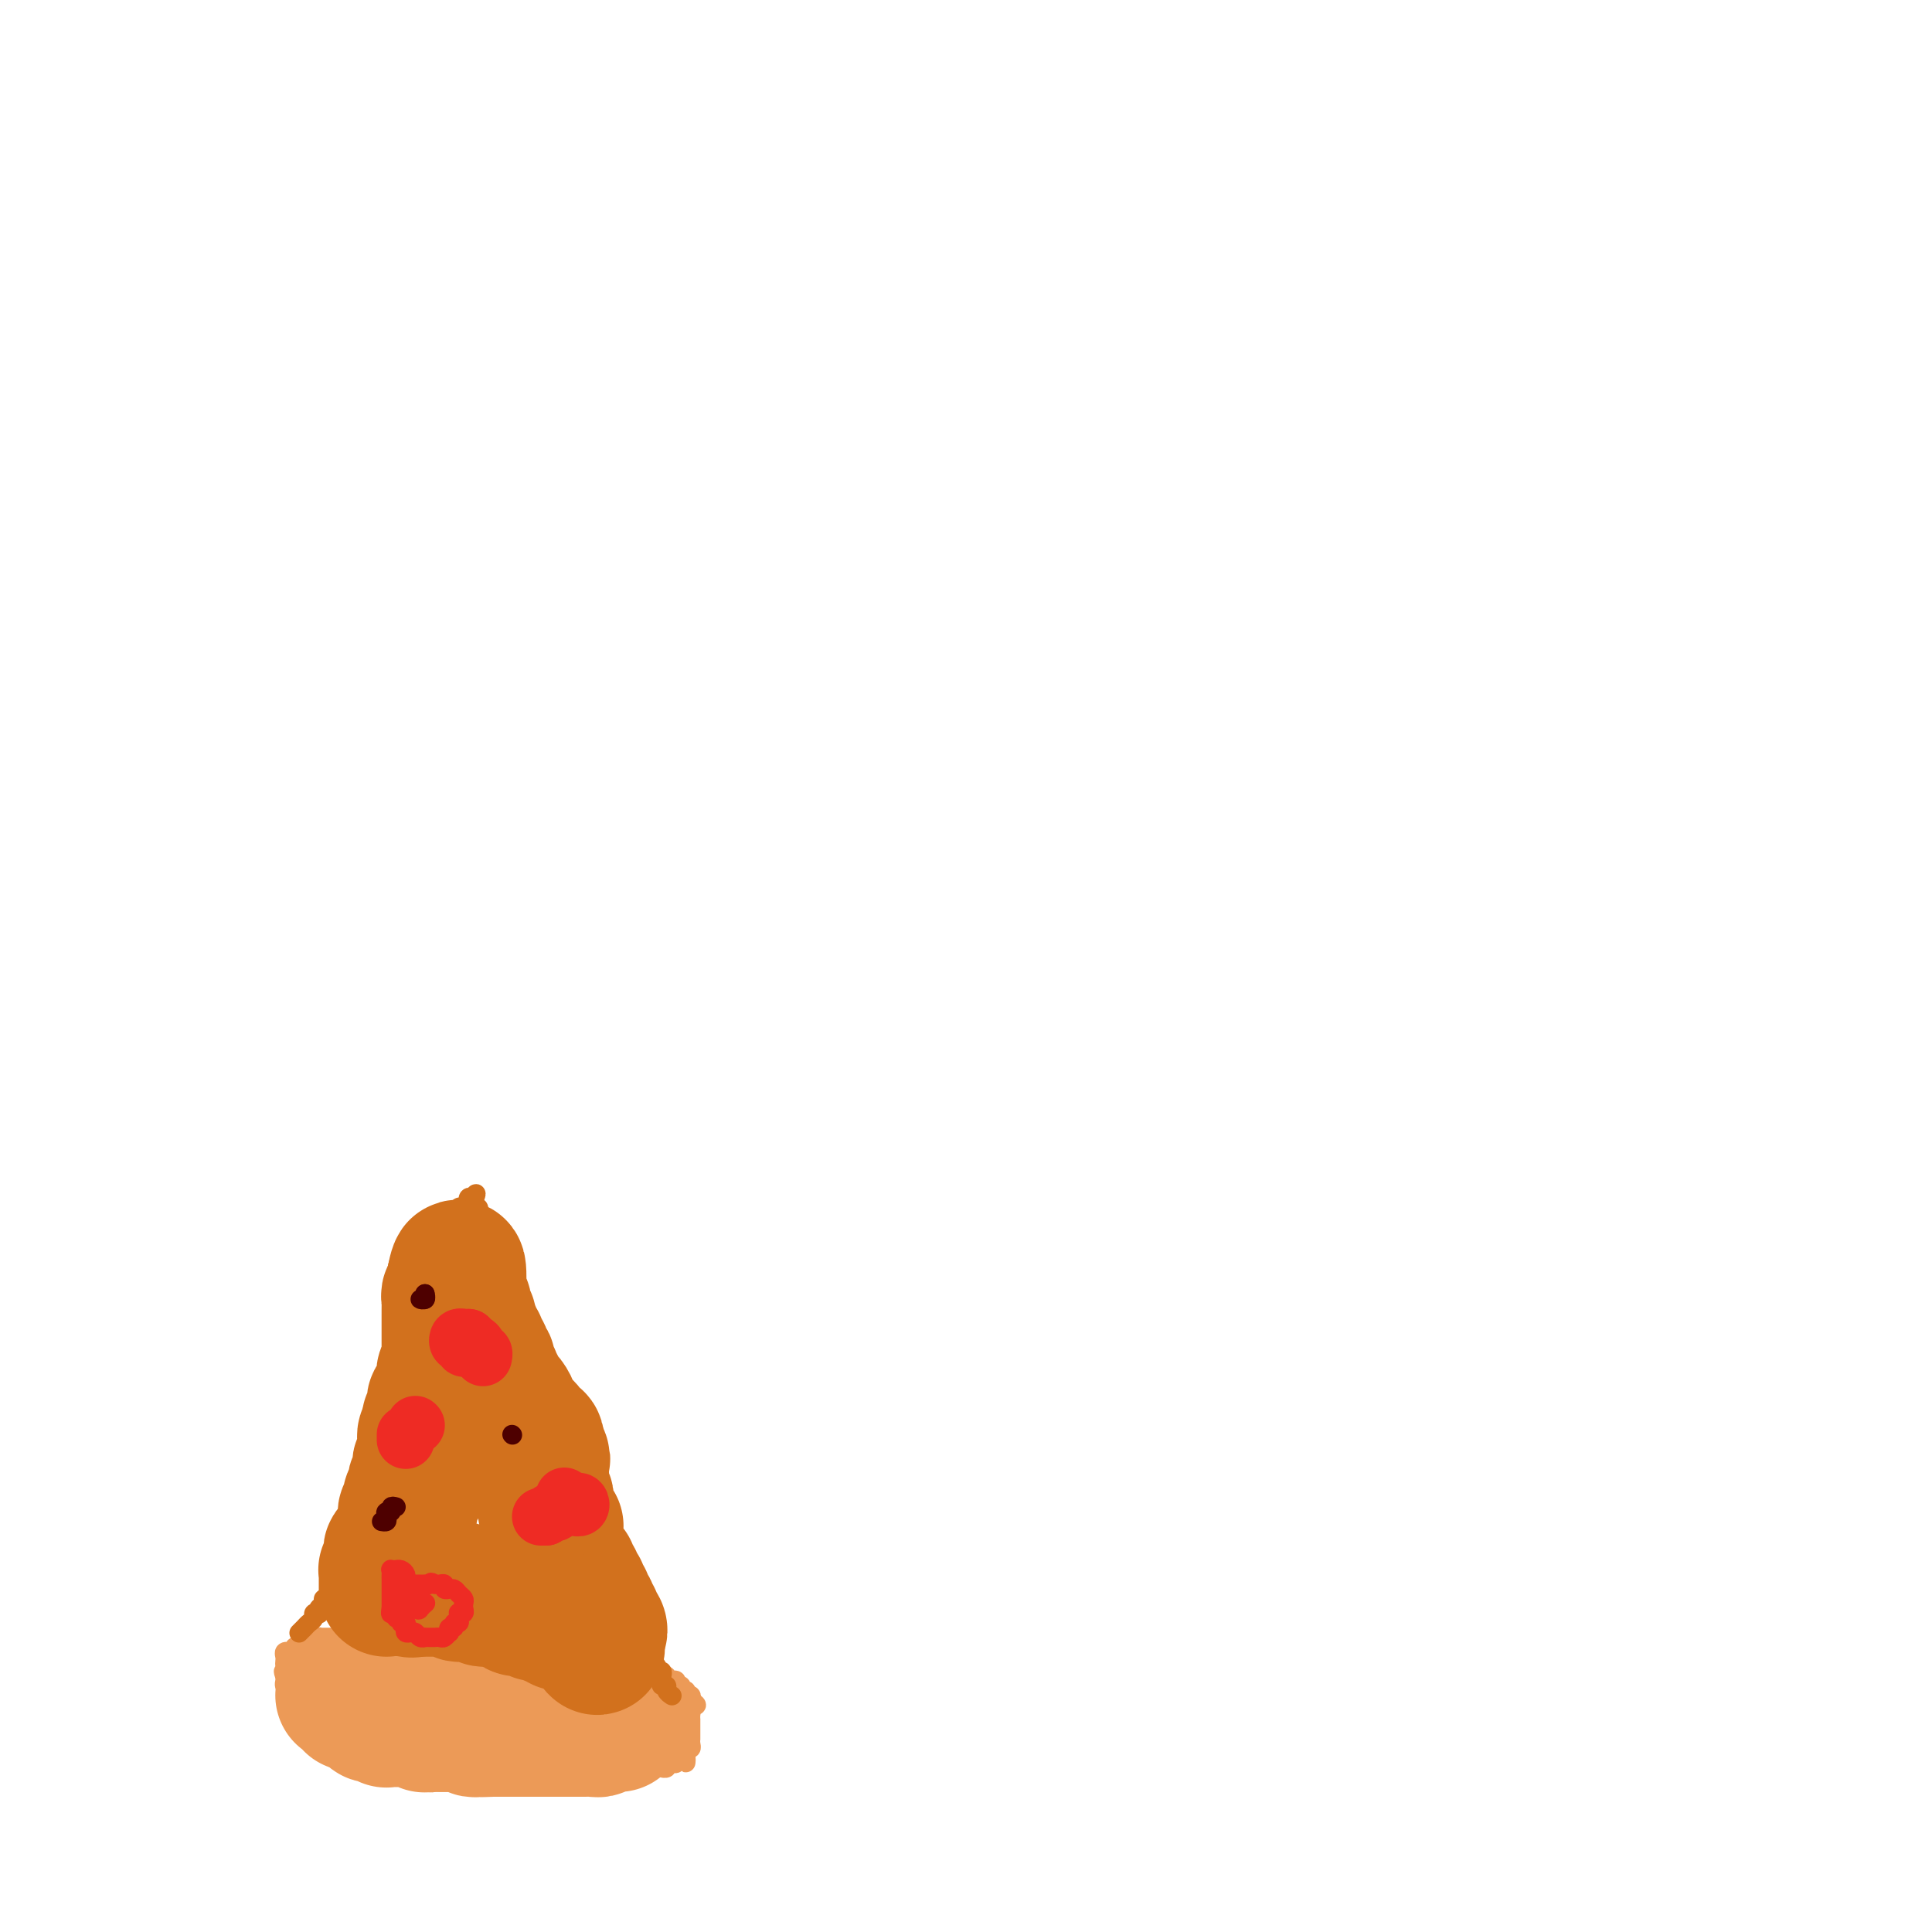 <svg viewBox='0 0 400 400' version='1.1' xmlns='http://www.w3.org/2000/svg' xmlns:xlink='http://www.w3.org/1999/xlink'><g fill='none' stroke='#EC9A57' stroke-width='4' stroke-linecap='round' stroke-linejoin='round'><path d='M69,341c0.311,0.030 0.622,0.061 1,0c0.378,-0.061 0.823,-0.212 1,0c0.177,0.212 0.085,0.789 0,1c-0.085,0.211 -0.164,0.057 0,0c0.164,-0.057 0.570,-0.015 1,0c0.430,0.015 0.885,0.004 1,0c0.115,-0.004 -0.110,-0.001 0,0c0.110,0.001 0.554,0.001 1,0c0.446,-0.001 0.894,-0.001 1,0c0.106,0.001 -0.130,0.004 0,0c0.130,-0.004 0.626,-0.015 1,0c0.374,0.015 0.626,0.057 1,0c0.374,-0.057 0.870,-0.211 1,0c0.130,0.211 -0.106,0.789 0,1c0.106,0.211 0.553,0.057 1,0c0.447,-0.057 0.893,-0.015 1,0c0.107,0.015 -0.125,0.004 0,0c0.125,-0.004 0.607,-0.001 1,0c0.393,0.001 0.697,0.000 1,0c0.303,-0.000 0.606,0.000 1,0c0.394,-0.000 0.880,-0.001 1,0c0.120,0.001 -0.127,0.004 0,0c0.127,-0.004 0.626,-0.015 1,0c0.374,0.015 0.621,0.057 1,0c0.379,-0.057 0.889,-0.211 1,0c0.111,0.211 -0.178,0.789 0,1c0.178,0.211 0.821,0.057 1,0c0.179,-0.057 -0.107,-0.015 0,0c0.107,0.015 0.607,0.004 1,0c0.393,-0.004 0.679,-0.001 1,0c0.321,0.001 0.677,0.000 1,0c0.323,-0.000 0.611,-0.000 1,0c0.389,0.000 0.877,0.000 1,0c0.123,-0.000 -0.121,-0.000 0,0c0.121,0.000 0.606,0.000 1,0c0.394,-0.000 0.697,-0.000 1,0'/><path d='M95,344c4.185,0.464 1.646,0.124 1,0c-0.646,-0.124 0.600,-0.033 1,0c0.400,0.033 -0.048,0.009 0,0c0.048,-0.009 0.591,-0.002 1,0c0.409,0.002 0.683,0.000 1,0c0.317,-0.000 0.677,0.001 1,0c0.323,-0.001 0.607,-0.004 1,0c0.393,0.004 0.893,0.015 1,0c0.107,-0.015 -0.179,-0.057 0,0c0.179,0.057 0.822,0.211 1,0c0.178,-0.211 -0.111,-0.789 0,-1c0.111,-0.211 0.621,-0.057 1,0c0.379,0.057 0.626,0.015 1,0c0.374,-0.015 0.874,-0.004 1,0c0.126,0.004 -0.121,0.001 0,0c0.121,-0.001 0.611,-0.000 1,0c0.389,0.000 0.678,0.000 1,0c0.322,-0.000 0.678,-0.000 1,0c0.322,0.000 0.611,0.000 1,0c0.389,-0.000 0.877,-0.000 1,0c0.123,0.000 -0.121,0.000 0,0c0.121,-0.000 0.606,-0.000 1,0c0.394,0.000 0.697,0.000 1,0c0.303,-0.000 0.606,-0.000 1,0c0.394,0.000 0.879,0.000 1,0c0.121,-0.000 -0.123,-0.000 0,0c0.123,0.000 0.611,0.000 1,0c0.389,-0.000 0.678,-0.000 1,0c0.322,0.000 0.678,0.000 1,0c0.322,-0.000 0.611,-0.000 1,0c0.389,0.000 0.877,0.000 1,0c0.123,-0.000 -0.121,-0.000 0,0c0.121,0.000 0.606,0.000 1,0c0.394,-0.000 0.697,0.000 1,0c0.303,0.000 0.606,0.000 1,0c0.394,0.000 0.879,0.000 1,0c0.121,0.000 -0.122,0.000 0,0c0.122,0.000 0.610,0.000 1,0c0.390,0.000 0.682,0.000 1,0c0.318,0.000 0.662,0.000 1,0c0.338,0.000 0.669,0.000 1,0'/><path d='M128,343c5.118,-0.216 1.414,-0.255 0,0c-1.414,0.255 -0.537,0.804 0,1c0.537,0.196 0.735,0.039 1,0c0.265,-0.039 0.597,0.041 1,0c0.403,-0.041 0.878,-0.203 1,0c0.122,0.203 -0.108,0.773 0,1c0.108,0.227 0.555,0.112 1,0c0.445,-0.112 0.889,-0.223 1,0c0.111,0.223 -0.111,0.778 0,1c0.111,0.222 0.555,0.112 1,0c0.445,-0.112 0.890,-0.226 1,0c0.110,0.226 -0.115,0.793 0,1c0.115,0.207 0.571,0.054 1,0c0.429,-0.054 0.832,-0.011 1,0c0.168,0.011 0.100,-0.011 0,0c-0.100,0.011 -0.233,0.054 0,0c0.233,-0.054 0.832,-0.207 1,0c0.168,0.207 -0.094,0.772 0,1c0.094,0.228 0.546,0.118 1,0c0.454,-0.118 0.910,-0.243 1,0c0.090,0.243 -0.186,0.853 0,1c0.186,0.147 0.835,-0.171 1,0c0.165,0.171 -0.153,0.831 0,1c0.153,0.169 0.777,-0.152 1,0c0.223,0.152 0.046,0.775 0,1c-0.046,0.225 0.039,0.050 0,0c-0.039,-0.050 -0.203,0.025 0,0c0.203,-0.025 0.772,-0.150 1,0c0.228,0.150 0.114,0.575 0,1'/><path d='M143,352c2.321,1.570 0.622,0.994 0,1c-0.622,0.006 -0.167,0.593 0,1c0.167,0.407 0.045,0.634 0,1c-0.045,0.366 -0.012,0.871 0,1c0.012,0.129 0.003,-0.119 0,0c-0.003,0.119 -0.001,0.606 0,1c0.001,0.394 -0.000,0.697 0,1c0.000,0.303 0.001,0.607 0,1c-0.001,0.393 -0.004,0.875 0,1c0.004,0.125 0.015,-0.107 0,0c-0.015,0.107 -0.057,0.554 0,1c0.057,0.446 0.211,0.893 0,1c-0.211,0.107 -0.788,-0.125 -1,0c-0.212,0.125 -0.061,0.607 0,1c0.061,0.393 0.030,0.696 0,1'/><path d='M142,364c-0.111,1.852 0.111,0.482 0,0c-0.111,-0.482 -0.556,-0.078 -1,0c-0.444,0.078 -0.889,-0.172 -1,0c-0.111,0.172 0.110,0.764 0,1c-0.110,0.236 -0.550,0.116 -1,0c-0.450,-0.116 -0.908,-0.227 -1,0c-0.092,0.227 0.183,0.793 0,1c-0.183,0.207 -0.824,0.054 -1,0c-0.176,-0.054 0.111,-0.011 0,0c-0.111,0.011 -0.622,-0.011 -1,0c-0.378,0.011 -0.622,0.056 -1,0c-0.378,-0.056 -0.889,-0.211 -1,0c-0.111,0.211 0.177,0.789 0,1c-0.177,0.211 -0.821,0.057 -1,0c-0.179,-0.057 0.107,-0.015 0,0c-0.107,0.015 -0.607,0.004 -1,0c-0.393,-0.004 -0.679,-0.001 -1,0c-0.321,0.001 -0.677,0.000 -1,0c-0.323,-0.000 -0.611,-0.000 -1,0c-0.389,0.000 -0.877,0.000 -1,0c-0.123,-0.000 0.121,-0.000 0,0c-0.121,0.000 -0.606,0.000 -1,0c-0.394,-0.000 -0.697,-0.000 -1,0c-0.303,0.000 -0.606,0.000 -1,0c-0.394,-0.000 -0.879,-0.000 -1,0c-0.121,0.000 0.122,0.000 0,0c-0.122,-0.000 -0.607,-0.001 -1,0c-0.393,0.001 -0.693,0.004 -1,0c-0.307,-0.004 -0.621,-0.015 -1,0c-0.379,0.015 -0.822,0.057 -1,0c-0.178,-0.057 -0.089,-0.211 0,0c0.089,0.211 0.179,0.789 0,1c-0.179,0.211 -0.626,0.057 -1,0c-0.374,-0.057 -0.675,-0.015 -1,0c-0.325,0.015 -0.675,0.004 -1,0c-0.325,-0.004 -0.626,-0.001 -1,0c-0.374,0.001 -0.821,0.000 -1,0c-0.179,-0.000 -0.089,-0.000 0,0'/><path d='M115,368c-4.355,0.618 -1.741,0.165 -1,0c0.741,-0.165 -0.389,-0.040 -1,0c-0.611,0.040 -0.703,-0.003 -1,0c-0.297,0.003 -0.801,0.053 -1,0c-0.199,-0.053 -0.095,-0.210 0,0c0.095,0.210 0.180,0.788 0,1c-0.180,0.212 -0.627,0.057 -1,0c-0.373,-0.057 -0.674,-0.015 -1,0c-0.326,0.015 -0.679,0.004 -1,0c-0.321,-0.004 -0.611,-0.001 -1,0c-0.389,0.001 -0.877,0.000 -1,0c-0.123,-0.000 0.121,-0.000 0,0c-0.121,0.000 -0.606,0.000 -1,0c-0.394,-0.000 -0.697,-0.000 -1,0c-0.303,0.000 -0.606,0.000 -1,0c-0.394,-0.000 -0.879,-0.000 -1,0c-0.121,0.000 0.123,0.000 0,0c-0.123,-0.000 -0.611,-0.000 -1,0c-0.389,0.000 -0.678,0.000 -1,0c-0.322,-0.000 -0.678,0.000 -1,0c-0.322,-0.000 -0.611,-0.000 -1,0c-0.389,0.000 -0.877,0.000 -1,0c-0.123,-0.000 0.121,-0.000 0,0c-0.121,0.000 -0.606,0.000 -1,0c-0.394,-0.000 -0.697,-0.000 -1,0c-0.303,0.000 -0.606,0.000 -1,0c-0.394,-0.000 -0.879,-0.000 -1,0c-0.121,0.000 0.121,0.001 0,0c-0.121,-0.001 -0.606,-0.004 -1,0c-0.394,0.004 -0.698,0.015 -1,0c-0.302,-0.015 -0.602,-0.057 -1,0c-0.398,0.057 -0.894,0.211 -1,0c-0.106,-0.211 0.179,-0.789 0,-1c-0.179,-0.211 -0.823,-0.056 -1,0c-0.177,0.056 0.111,0.011 0,0c-0.111,-0.011 -0.622,0.011 -1,0c-0.378,-0.011 -0.622,-0.056 -1,0c-0.378,0.056 -0.890,0.212 -1,0c-0.110,-0.212 0.181,-0.793 0,-1c-0.181,-0.207 -0.836,-0.042 -1,0c-0.164,0.042 0.163,-0.041 0,0c-0.163,0.041 -0.814,0.204 -1,0c-0.186,-0.204 0.095,-0.776 0,-1c-0.095,-0.224 -0.564,-0.099 -1,0c-0.436,0.099 -0.839,0.171 -1,0c-0.161,-0.171 -0.081,-0.586 0,-1'/><path d='M81,365c-1.786,-0.635 -1.252,-0.223 -1,0c0.252,0.223 0.223,0.257 0,0c-0.223,-0.257 -0.638,-0.805 -1,-1c-0.362,-0.195 -0.670,-0.039 -1,0c-0.330,0.039 -0.681,-0.041 -1,0c-0.319,0.041 -0.606,0.203 -1,0c-0.394,-0.203 -0.894,-0.771 -1,-1c-0.106,-0.229 0.183,-0.118 0,0c-0.183,0.118 -0.836,0.241 -1,0c-0.164,-0.241 0.163,-0.848 0,-1c-0.163,-0.152 -0.814,0.152 -1,0c-0.186,-0.152 0.094,-0.759 0,-1c-0.094,-0.241 -0.560,-0.118 -1,0c-0.440,0.118 -0.853,0.229 -1,0c-0.147,-0.229 -0.028,-0.797 0,-1c0.028,-0.203 -0.035,-0.039 0,0c0.035,0.039 0.168,-0.046 0,0c-0.168,0.046 -0.636,0.224 -1,0c-0.364,-0.224 -0.623,-0.849 -1,-1c-0.377,-0.151 -0.872,0.171 -1,0c-0.128,-0.171 0.110,-0.834 0,-1c-0.110,-0.166 -0.570,0.166 -1,0c-0.430,-0.166 -0.832,-0.829 -1,-1c-0.168,-0.171 -0.102,0.152 0,0c0.102,-0.152 0.239,-0.777 0,-1c-0.239,-0.223 -0.853,-0.045 -1,0c-0.147,0.045 0.172,-0.045 0,0c-0.172,0.045 -0.834,0.223 -1,0c-0.166,-0.223 0.166,-0.849 0,-1c-0.166,-0.151 -0.829,0.171 -1,0c-0.171,-0.171 0.152,-0.834 0,-1c-0.152,-0.166 -0.777,0.167 -1,0c-0.223,-0.167 -0.045,-0.833 0,-1c0.045,-0.167 -0.044,0.165 0,0c0.044,-0.165 0.222,-0.828 0,-1c-0.222,-0.172 -0.844,0.147 -1,0c-0.156,-0.147 0.155,-0.761 0,-1c-0.155,-0.239 -0.777,-0.102 -1,0c-0.223,0.102 -0.046,0.168 0,0c0.046,-0.168 -0.040,-0.571 0,-1c0.040,-0.429 0.207,-0.886 0,-1c-0.207,-0.114 -0.787,0.114 -1,0c-0.213,-0.114 -0.057,-0.569 0,-1c0.057,-0.431 0.016,-0.837 0,-1c-0.016,-0.163 -0.008,-0.081 0,0'/><path d='M59,347c-0.619,-1.416 -0.167,-0.958 0,-1c0.167,-0.042 0.049,-0.586 0,-1c-0.049,-0.414 -0.028,-0.700 0,-1c0.028,-0.300 0.064,-0.615 0,-1c-0.064,-0.385 -0.228,-0.839 0,-1c0.228,-0.161 0.850,-0.029 1,0c0.150,0.029 -0.170,-0.044 0,0c0.170,0.044 0.829,0.204 1,0c0.171,-0.204 -0.147,-0.773 0,-1c0.147,-0.227 0.761,-0.114 1,0c0.239,0.114 0.105,0.228 0,0c-0.105,-0.228 -0.182,-0.797 0,-1c0.182,-0.203 0.622,-0.040 1,0c0.378,0.040 0.693,-0.042 1,0c0.307,0.042 0.607,0.207 1,0c0.393,-0.207 0.879,-0.788 1,-1c0.121,-0.212 -0.122,-0.057 0,0c0.122,0.057 0.610,0.015 1,0c0.390,-0.015 0.682,-0.004 1,0c0.318,0.004 0.662,0.001 1,0c0.338,-0.001 0.669,-0.001 1,0'/><path d='M70,339c1.322,-0.155 1.127,-0.041 1,0c-0.127,0.041 -0.188,0.011 0,0c0.188,-0.011 0.624,-0.003 1,0c0.376,0.003 0.692,0.001 1,0c0.308,-0.001 0.607,-0.000 1,0c0.393,0.000 0.879,0.000 1,0c0.121,-0.000 -0.122,-0.000 0,0c0.122,0.000 0.611,0.000 1,0c0.389,-0.000 0.678,-0.000 1,0c0.322,0.000 0.678,0.000 1,0c0.322,-0.000 0.611,-0.000 1,0c0.389,0.000 0.877,0.000 1,0c0.123,-0.000 -0.121,-0.000 0,0c0.121,0.000 0.606,0.000 1,0c0.394,-0.000 0.698,-0.000 1,0c0.302,0.000 0.603,0.000 1,0c0.397,-0.000 0.890,-0.000 1,0c0.110,0.000 -0.163,0.000 0,0c0.163,-0.000 0.761,-0.000 1,0c0.239,0.000 0.120,0.000 0,0'/></g>
<g fill='none' stroke='#EC9A57' stroke-width='28' stroke-linecap='round' stroke-linejoin='round'><path d='M128,357c-0.331,0.002 -0.662,0.004 -1,0c-0.338,-0.004 -0.682,-0.015 -1,0c-0.318,0.015 -0.610,0.057 -1,0c-0.390,-0.057 -0.878,-0.211 -1,0c-0.122,0.211 0.121,0.789 0,1c-0.121,0.211 -0.606,0.057 -1,0c-0.394,-0.057 -0.697,-0.015 -1,0c-0.303,0.015 -0.606,0.004 -1,0c-0.394,-0.004 -0.879,-0.001 -1,0c-0.121,0.001 0.123,0.000 0,0c-0.123,-0.000 -0.611,-0.000 -1,0c-0.389,0.000 -0.678,0.000 -1,0c-0.322,-0.000 -0.678,-0.000 -1,0c-0.322,0.000 -0.611,0.000 -1,0c-0.389,-0.000 -0.877,-0.000 -1,0c-0.123,0.000 0.121,0.000 0,0c-0.121,-0.000 -0.606,-0.000 -1,0c-0.394,0.000 -0.697,0.000 -1,0c-0.303,-0.000 -0.606,-0.000 -1,0c-0.394,0.000 -0.879,0.000 -1,0c-0.121,-0.000 0.123,-0.000 0,0c-0.123,0.000 -0.611,0.000 -1,0c-0.389,-0.000 -0.678,-0.000 -1,0c-0.322,0.000 -0.678,0.000 -1,0c-0.322,-0.000 -0.611,-0.000 -1,0c-0.389,0.000 -0.877,0.000 -1,0c-0.123,-0.000 0.121,-0.000 0,0c-0.121,0.000 -0.607,0.000 -1,0c-0.393,0.000 -0.693,-0.000 -1,0c-0.307,0.000 -0.621,-0.000 -1,0c-0.379,0.000 -0.823,-0.000 -1,0c-0.177,0.000 -0.089,0.000 0,0'/><path d='M102,358c-4.200,0.154 -1.699,0.037 -1,0c0.699,-0.037 -0.405,0.004 -1,0c-0.595,-0.004 -0.680,-0.054 -1,0c-0.320,0.054 -0.873,0.211 -1,0c-0.127,-0.211 0.173,-0.788 0,-1c-0.173,-0.212 -0.820,-0.057 -1,0c-0.180,0.057 0.105,0.015 0,0c-0.105,-0.015 -0.602,-0.004 -1,0c-0.398,0.004 -0.698,0.001 -1,0c-0.302,-0.001 -0.606,-0.000 -1,0c-0.394,0.000 -0.879,0.000 -1,0c-0.121,-0.000 0.123,0.000 0,0c-0.123,-0.000 -0.611,-0.000 -1,0c-0.389,0.000 -0.679,0.001 -1,0c-0.321,-0.001 -0.674,-0.004 -1,0c-0.326,0.004 -0.626,0.015 -1,0c-0.374,-0.015 -0.821,-0.057 -1,0c-0.179,0.057 -0.089,0.211 0,0c0.089,-0.211 0.178,-0.789 0,-1c-0.178,-0.211 -0.621,-0.057 -1,0c-0.379,0.057 -0.693,0.015 -1,0c-0.307,-0.015 -0.608,-0.004 -1,0c-0.392,0.004 -0.875,0.001 -1,0c-0.125,-0.001 0.107,-0.000 0,0c-0.107,0.000 -0.555,-0.000 -1,0c-0.445,0.000 -0.889,0.001 -1,0c-0.111,-0.001 0.111,-0.004 0,0c-0.111,0.004 -0.554,0.015 -1,0c-0.446,-0.015 -0.894,-0.055 -1,0c-0.106,0.055 0.130,0.207 0,0c-0.130,-0.207 -0.627,-0.772 -1,-1c-0.373,-0.228 -0.621,-0.117 -1,0c-0.379,0.117 -0.889,0.241 -1,0c-0.111,-0.241 0.176,-0.848 0,-1c-0.176,-0.152 -0.817,0.151 -1,0c-0.183,-0.151 0.090,-0.758 0,-1c-0.090,-0.242 -0.545,-0.121 -1,0'/><path d='M75,353c-4.189,-0.714 -1.160,0.001 0,0c1.160,-0.001 0.452,-0.718 0,-1c-0.452,-0.282 -0.647,-0.128 -1,0c-0.353,0.128 -0.865,0.230 -1,0c-0.135,-0.230 0.107,-0.794 0,-1c-0.107,-0.206 -0.565,-0.055 -1,0c-0.435,0.055 -0.849,0.015 -1,0c-0.151,-0.015 -0.041,-0.004 0,0c0.041,0.004 0.012,0.001 0,0c-0.012,-0.001 -0.006,-0.001 0,0'/></g>
<g fill='none' stroke='#D2711D' stroke-width='4' stroke-linecap='round' stroke-linejoin='round'><path d='M62,338c0.025,-0.024 0.049,-0.048 0,0c-0.049,0.048 -0.172,0.167 0,0c0.172,-0.167 0.638,-0.619 1,-1c0.362,-0.381 0.619,-0.690 1,-1c0.381,-0.310 0.886,-0.622 1,-1c0.114,-0.378 -0.161,-0.822 0,-1c0.161,-0.178 0.760,-0.090 1,0c0.240,0.090 0.121,0.183 0,0c-0.121,-0.183 -0.243,-0.640 0,-1c0.243,-0.360 0.853,-0.622 1,-1c0.147,-0.378 -0.167,-0.871 0,-1c0.167,-0.129 0.816,0.106 1,0c0.184,-0.106 -0.095,-0.554 0,-1c0.095,-0.446 0.565,-0.889 1,-1c0.435,-0.111 0.834,0.110 1,0c0.166,-0.110 0.097,-0.550 0,-1c-0.097,-0.450 -0.223,-0.909 0,-1c0.223,-0.091 0.796,0.187 1,0c0.204,-0.187 0.040,-0.839 0,-1c-0.040,-0.161 0.046,0.168 0,0c-0.046,-0.168 -0.222,-0.832 0,-1c0.222,-0.168 0.843,0.161 1,0c0.157,-0.161 -0.150,-0.813 0,-1c0.150,-0.187 0.759,0.091 1,0c0.241,-0.091 0.116,-0.550 0,-1c-0.116,-0.450 -0.224,-0.890 0,-1c0.224,-0.110 0.778,0.111 1,0c0.222,-0.111 0.112,-0.555 0,-1c-0.112,-0.445 -0.226,-0.893 0,-1c0.226,-0.107 0.791,0.125 1,0c0.209,-0.125 0.060,-0.607 0,-1c-0.060,-0.393 -0.031,-0.697 0,-1c0.031,-0.303 0.065,-0.606 0,-1c-0.065,-0.394 -0.227,-0.879 0,-1c0.227,-0.121 0.844,0.121 1,0c0.156,-0.121 -0.151,-0.606 0,-1c0.151,-0.394 0.758,-0.697 1,-1c0.242,-0.303 0.118,-0.606 0,-1c-0.118,-0.394 -0.229,-0.880 0,-1c0.229,-0.120 0.797,0.126 1,0c0.203,-0.126 0.040,-0.625 0,-1c-0.040,-0.375 0.042,-0.625 0,-1c-0.042,-0.375 -0.208,-0.874 0,-1c0.208,-0.126 0.792,0.122 1,0c0.208,-0.122 0.042,-0.613 0,-1c-0.042,-0.387 0.040,-0.671 0,-1c-0.040,-0.329 -0.203,-0.704 0,-1c0.203,-0.296 0.772,-0.513 1,-1c0.228,-0.487 0.114,-1.243 0,-2'/><path d='M80,303c0.944,-2.847 0.304,-0.463 0,0c-0.304,0.463 -0.274,-0.993 0,-2c0.274,-1.007 0.790,-1.565 1,-2c0.210,-0.435 0.112,-0.745 0,-1c-0.112,-0.255 -0.240,-0.453 0,-1c0.240,-0.547 0.848,-1.442 1,-2c0.152,-0.558 -0.152,-0.779 0,-1c0.152,-0.221 0.759,-0.440 1,-1c0.241,-0.560 0.117,-1.459 0,-2c-0.117,-0.541 -0.228,-0.722 0,-1c0.228,-0.278 0.793,-0.653 1,-1c0.207,-0.347 0.055,-0.667 0,-1c-0.055,-0.333 -0.015,-0.680 0,-1c0.015,-0.320 0.003,-0.611 0,-1c-0.003,-0.389 0.003,-0.874 0,-1c-0.003,-0.126 -0.015,0.107 0,0c0.015,-0.107 0.055,-0.555 0,-1c-0.055,-0.445 -0.207,-0.889 0,-1c0.207,-0.111 0.773,0.111 1,0c0.227,-0.111 0.114,-0.554 0,-1c-0.114,-0.446 -0.228,-0.894 0,-1c0.228,-0.106 0.797,0.130 1,0c0.203,-0.130 0.040,-0.626 0,-1c-0.040,-0.374 0.042,-0.626 0,-1c-0.042,-0.374 -0.208,-0.870 0,-1c0.208,-0.130 0.792,0.106 1,0c0.208,-0.106 0.042,-0.553 0,-1c-0.042,-0.447 0.041,-0.893 0,-1c-0.041,-0.107 -0.207,0.125 0,0c0.207,-0.125 0.788,-0.608 1,-1c0.212,-0.392 0.057,-0.693 0,-1c-0.057,-0.307 -0.015,-0.621 0,-1c0.015,-0.379 0.003,-0.823 0,-1c-0.003,-0.177 0.003,-0.089 0,0c-0.003,0.089 -0.015,0.177 0,0c0.015,-0.177 0.057,-0.621 0,-1c-0.057,-0.379 -0.212,-0.694 0,-1c0.212,-0.306 0.793,-0.603 1,-1c0.207,-0.397 0.041,-0.894 0,-1c-0.041,-0.106 0.042,0.179 0,0c-0.042,-0.179 -0.208,-0.821 0,-1c0.208,-0.179 0.792,0.106 1,0c0.208,-0.106 0.042,-0.602 0,-1c-0.042,-0.398 0.041,-0.698 0,-1c-0.041,-0.302 -0.207,-0.607 0,-1c0.207,-0.393 0.786,-0.875 1,-1c0.214,-0.125 0.061,0.107 0,0c-0.061,-0.107 -0.031,-0.554 0,-1'/><path d='M91,262c1.924,-6.294 1.233,-1.528 1,0c-0.233,1.528 -0.010,-0.182 0,-1c0.010,-0.818 -0.193,-0.744 0,-1c0.193,-0.256 0.784,-0.842 1,-1c0.216,-0.158 0.058,0.112 0,0c-0.058,-0.112 -0.015,-0.604 0,-1c0.015,-0.396 0.004,-0.694 0,-1c-0.004,-0.306 -0.001,-0.621 0,-1c0.001,-0.379 -0.001,-0.824 0,-1c0.001,-0.176 0.004,-0.085 0,0c-0.004,0.085 -0.015,0.164 0,0c0.015,-0.164 0.055,-0.570 0,-1c-0.055,-0.430 -0.207,-0.885 0,-1c0.207,-0.115 0.772,0.109 1,0c0.228,-0.109 0.118,-0.551 0,-1c-0.118,-0.449 -0.243,-0.905 0,-1c0.243,-0.095 0.853,0.172 1,0c0.147,-0.172 -0.171,-0.782 0,-1c0.171,-0.218 0.831,-0.043 1,0c0.169,0.043 -0.152,-0.045 0,0c0.152,0.045 0.775,0.222 1,0c0.225,-0.222 0.050,-0.843 0,-1c-0.050,-0.157 0.025,0.150 0,0c-0.025,-0.150 -0.150,-0.757 0,-1c0.150,-0.243 0.575,-0.121 1,0'/><path d='M98,248c1.079,-1.999 0.275,0.003 0,1c-0.275,0.997 -0.021,0.988 0,1c0.021,0.012 -0.190,0.044 0,0c0.190,-0.044 0.782,-0.166 1,0c0.218,0.166 0.062,0.618 0,1c-0.062,0.382 -0.031,0.695 0,1c0.031,0.305 0.061,0.603 0,1c-0.061,0.397 -0.212,0.894 0,1c0.212,0.106 0.788,-0.178 1,0c0.212,0.178 0.061,0.817 0,1c-0.061,0.183 -0.030,-0.092 0,0c0.030,0.092 0.061,0.550 0,1c-0.061,0.450 -0.214,0.891 0,1c0.214,0.109 0.793,-0.115 1,0c0.207,0.115 0.041,0.570 0,1c-0.041,0.430 0.041,0.836 0,1c-0.041,0.164 -0.207,0.086 0,0c0.207,-0.086 0.788,-0.182 1,0c0.212,0.182 0.057,0.641 0,1c-0.057,0.359 -0.016,0.618 0,1c0.016,0.382 0.008,0.886 0,1c-0.008,0.114 -0.017,-0.163 0,0c0.017,0.163 0.061,0.765 0,1c-0.061,0.235 -0.228,0.105 0,0c0.228,-0.105 0.849,-0.183 1,0c0.151,0.183 -0.170,0.627 0,1c0.170,0.373 0.829,0.675 1,1c0.171,0.325 -0.147,0.675 0,1c0.147,0.325 0.757,0.626 1,1c0.243,0.374 0.118,0.821 0,1c-0.118,0.179 -0.227,0.089 0,0c0.227,-0.089 0.792,-0.178 1,0c0.208,0.178 0.059,0.622 0,1c-0.059,0.378 -0.030,0.689 0,1c0.030,0.311 0.059,0.623 0,1c-0.059,0.377 -0.208,0.818 0,1c0.208,0.182 0.773,0.104 1,0c0.227,-0.104 0.118,-0.235 0,0c-0.118,0.235 -0.243,0.838 0,1c0.243,0.162 0.853,-0.115 1,0c0.147,0.115 -0.171,0.622 0,1c0.171,0.378 0.829,0.627 1,1c0.171,0.373 -0.147,0.870 0,1c0.147,0.130 0.757,-0.106 1,0c0.243,0.106 0.118,0.553 0,1c-0.118,0.447 -0.228,0.894 0,1c0.228,0.106 0.793,-0.129 1,0c0.207,0.129 0.055,0.623 0,1c-0.055,0.377 -0.015,0.637 0,1c0.015,0.363 0.004,0.828 0,1c-0.004,0.172 -0.001,0.049 0,0c0.001,-0.049 0.001,-0.025 0,0'/><path d='M111,281c2.006,5.283 0.523,1.989 0,1c-0.523,-0.989 -0.084,0.326 0,1c0.084,0.674 -0.188,0.705 0,1c0.188,0.295 0.834,0.854 1,1c0.166,0.146 -0.148,-0.119 0,0c0.148,0.119 0.758,0.623 1,1c0.242,0.377 0.116,0.627 0,1c-0.116,0.373 -0.224,0.870 0,1c0.224,0.130 0.778,-0.106 1,0c0.222,0.106 0.112,0.553 0,1c-0.112,0.447 -0.226,0.893 0,1c0.226,0.107 0.793,-0.125 1,0c0.207,0.125 0.054,0.607 0,1c-0.054,0.393 -0.011,0.697 0,1c0.011,0.303 -0.011,0.606 0,1c0.011,0.394 0.056,0.879 0,1c-0.056,0.121 -0.212,-0.121 0,0c0.212,0.121 0.793,0.606 1,1c0.207,0.394 0.041,0.697 0,1c-0.041,0.303 0.041,0.606 0,1c-0.041,0.394 -0.207,0.879 0,1c0.207,0.121 0.786,-0.121 1,0c0.214,0.121 0.061,0.606 0,1c-0.061,0.394 -0.031,0.697 0,1c0.031,0.303 0.061,0.606 0,1c-0.061,0.394 -0.214,0.880 0,1c0.214,0.120 0.793,-0.126 1,0c0.207,0.126 0.041,0.625 0,1c-0.041,0.375 0.042,0.626 0,1c-0.042,0.374 -0.208,0.870 0,1c0.208,0.130 0.792,-0.105 1,0c0.208,0.105 0.042,0.552 0,1c-0.042,0.448 0.041,0.898 0,1c-0.041,0.102 -0.207,-0.145 0,0c0.207,0.145 0.788,0.683 1,1c0.212,0.317 0.056,0.413 0,1c-0.056,0.587 -0.011,1.666 0,2c0.011,0.334 -0.012,-0.078 0,0c0.012,0.078 0.060,0.647 0,1c-0.060,0.353 -0.227,0.489 0,1c0.227,0.511 0.849,1.397 1,2c0.151,0.603 -0.170,0.922 0,1c0.170,0.078 0.829,-0.085 1,0c0.171,0.085 -0.147,0.418 0,1c0.147,0.582 0.757,1.412 1,2c0.243,0.588 0.118,0.935 0,1c-0.118,0.065 -0.229,-0.151 0,0c0.229,0.151 0.797,0.670 1,1c0.203,0.330 0.039,0.470 0,1c-0.039,0.530 0.046,1.451 0,2c-0.046,0.549 -0.222,0.725 0,1c0.222,0.275 0.843,0.648 1,1c0.157,0.352 -0.150,0.682 0,1c0.150,0.318 0.759,0.624 1,1c0.241,0.376 0.116,0.823 0,1c-0.116,0.177 -0.224,0.085 0,0c0.224,-0.085 0.778,-0.164 1,0c0.222,0.164 0.112,0.570 0,1c-0.112,0.430 -0.226,0.885 0,1c0.226,0.115 0.793,-0.109 1,0c0.207,0.109 0.054,0.551 0,1c-0.054,0.449 -0.011,0.904 0,1c0.011,0.096 -0.011,-0.167 0,0c0.011,0.167 0.055,0.766 0,1c-0.055,0.234 -0.208,0.104 0,0c0.208,-0.104 0.778,-0.182 1,0c0.222,0.182 0.097,0.623 0,1c-0.097,0.377 -0.166,0.689 0,1c0.166,0.311 0.567,0.622 1,1c0.433,0.378 0.900,0.823 1,1c0.100,0.177 -0.166,0.085 0,0c0.166,-0.085 0.763,-0.164 1,0c0.237,0.164 0.115,0.570 0,1c-0.115,0.430 -0.223,0.885 0,1c0.223,0.115 0.778,-0.110 1,0c0.222,0.110 0.111,0.555 0,1'/><path d='M133,341c1.388,2.416 0.357,0.455 0,0c-0.357,-0.455 -0.039,0.595 0,1c0.039,0.405 -0.201,0.164 0,0c0.201,-0.164 0.842,-0.252 1,0c0.158,0.252 -0.169,0.842 0,1c0.169,0.158 0.834,-0.116 1,0c0.166,0.116 -0.166,0.623 0,1c0.166,0.377 0.829,0.623 1,1c0.171,0.377 -0.150,0.885 0,1c0.150,0.115 0.773,-0.163 1,0c0.227,0.163 0.060,0.766 0,1c-0.060,0.234 -0.012,0.101 0,0c0.012,-0.101 -0.012,-0.168 0,0c0.012,0.168 0.059,0.570 0,1c-0.059,0.430 -0.226,0.886 0,1c0.226,0.114 0.844,-0.114 1,0c0.156,0.114 -0.150,0.569 0,1c0.150,0.431 0.757,0.837 1,1c0.243,0.163 0.121,0.081 0,0'/></g>
<g fill='none' stroke='#D2711D' stroke-width='28' stroke-linecap='round' stroke-linejoin='round'><path d='M80,329c0.002,-0.228 0.004,-0.456 0,-1c-0.004,-0.544 -0.015,-1.403 0,-2c0.015,-0.597 0.057,-0.933 0,-1c-0.057,-0.067 -0.212,0.136 0,0c0.212,-0.136 0.793,-0.610 1,-1c0.207,-0.390 0.042,-0.697 0,-1c-0.042,-0.303 0.040,-0.603 0,-1c-0.040,-0.397 -0.203,-0.890 0,-1c0.203,-0.110 0.773,0.164 1,0c0.227,-0.164 0.112,-0.765 0,-1c-0.112,-0.235 -0.223,-0.104 0,0c0.223,0.104 0.778,0.182 1,0c0.222,-0.182 0.112,-0.623 0,-1c-0.112,-0.377 -0.226,-0.689 0,-1c0.226,-0.311 0.793,-0.622 1,-1c0.207,-0.378 0.056,-0.822 0,-1c-0.056,-0.178 -0.016,-0.089 0,0c0.016,0.089 0.008,0.177 0,0c-0.008,-0.177 -0.016,-0.621 0,-1c0.016,-0.379 0.057,-0.693 0,-1c-0.057,-0.307 -0.212,-0.607 0,-1c0.212,-0.393 0.793,-0.879 1,-1c0.207,-0.121 0.042,0.122 0,0c-0.042,-0.122 0.040,-0.611 0,-1c-0.040,-0.389 -0.203,-0.679 0,-1c0.203,-0.321 0.772,-0.674 1,-1c0.228,-0.326 0.114,-0.626 0,-1c-0.114,-0.374 -0.227,-0.821 0,-1c0.227,-0.179 0.793,-0.089 1,0c0.207,0.089 0.054,0.178 0,0c-0.054,-0.178 -0.011,-0.622 0,-1c0.011,-0.378 -0.011,-0.689 0,-1c0.011,-0.311 0.056,-0.622 0,-1c-0.056,-0.378 -0.211,-0.822 0,-1c0.211,-0.178 0.789,-0.089 1,0c0.211,0.089 0.057,0.179 0,0c-0.057,-0.179 -0.015,-0.626 0,-1c0.015,-0.374 0.004,-0.674 0,-1c-0.004,-0.326 -0.002,-0.680 0,-1c0.002,-0.320 0.003,-0.608 0,-1c-0.003,-0.392 -0.011,-0.889 0,-1c0.011,-0.111 0.041,0.162 0,0c-0.041,-0.162 -0.155,-0.761 0,-1c0.155,-0.239 0.577,-0.120 1,0'/><path d='M89,297c1.393,-5.132 0.377,-1.963 0,-1c-0.377,0.963 -0.115,-0.281 0,-1c0.115,-0.719 0.083,-0.914 0,-1c-0.083,-0.086 -0.218,-0.064 0,0c0.218,0.064 0.790,0.171 1,0c0.210,-0.171 0.060,-0.621 0,-1c-0.060,-0.379 -0.030,-0.688 0,-1c0.030,-0.312 0.060,-0.626 0,-1c-0.060,-0.374 -0.208,-0.807 0,-1c0.208,-0.193 0.774,-0.145 1,0c0.226,0.145 0.113,0.389 0,0c-0.113,-0.389 -0.226,-1.410 0,-2c0.226,-0.590 0.792,-0.750 1,-1c0.208,-0.250 0.060,-0.592 0,-1c-0.060,-0.408 -0.030,-0.883 0,-1c0.030,-0.117 0.061,0.122 0,0c-0.061,-0.122 -0.212,-0.606 0,-1c0.212,-0.394 0.789,-0.697 1,-1c0.211,-0.303 0.057,-0.606 0,-1c-0.057,-0.394 -0.015,-0.879 0,-1c0.015,-0.121 0.004,0.123 0,0c-0.004,-0.123 -0.001,-0.611 0,-1c0.001,-0.389 0.000,-0.678 0,-1c-0.000,-0.322 -0.000,-0.678 0,-1c0.000,-0.322 0.000,-0.611 0,-1c-0.000,-0.389 -0.000,-0.877 0,-1c0.000,-0.123 0.000,0.121 0,0c-0.000,-0.121 -0.000,-0.606 0,-1c0.000,-0.394 0.000,-0.697 0,-1c-0.000,-0.303 -0.000,-0.606 0,-1c0.000,-0.394 0.000,-0.879 0,-1c-0.000,-0.121 -0.001,0.122 0,0c0.001,-0.122 0.004,-0.607 0,-1c-0.004,-0.393 -0.015,-0.693 0,-1c0.015,-0.307 0.057,-0.621 0,-1c-0.057,-0.379 -0.211,-0.822 0,-1c0.211,-0.178 0.789,-0.089 1,0c0.211,0.089 0.057,0.178 0,0c-0.057,-0.178 -0.015,-0.625 0,-1c0.015,-0.375 0.004,-0.679 0,-1c-0.004,-0.321 -0.002,-0.661 0,-1'/><path d='M94,265c1.000,-4.999 1.000,-1.498 1,0c0.000,1.498 0.000,0.993 0,1c-0.000,0.007 -0.001,0.528 0,1c0.001,0.472 0.004,0.896 0,1c-0.004,0.104 -0.015,-0.113 0,0c0.015,0.113 0.057,0.556 0,1c-0.057,0.444 -0.211,0.888 0,1c0.211,0.112 0.788,-0.110 1,0c0.212,0.110 0.061,0.550 0,1c-0.061,0.450 -0.030,0.908 0,1c0.030,0.092 0.061,-0.183 0,0c-0.061,0.183 -0.212,0.823 0,1c0.212,0.177 0.788,-0.110 1,0c0.212,0.110 0.061,0.617 0,1c-0.061,0.383 -0.030,0.641 0,1c0.030,0.359 0.060,0.818 0,1c-0.060,0.182 -0.208,0.087 0,0c0.208,-0.087 0.774,-0.164 1,0c0.226,0.164 0.112,0.570 0,1c-0.112,0.430 -0.222,0.885 0,1c0.222,0.115 0.777,-0.109 1,0c0.223,0.109 0.112,0.550 0,1c-0.112,0.450 -0.227,0.909 0,1c0.227,0.091 0.797,-0.188 1,0c0.203,0.188 0.039,0.841 0,1c-0.039,0.159 0.046,-0.178 0,0c-0.046,0.178 -0.223,0.869 0,1c0.223,0.131 0.847,-0.299 1,0c0.153,0.299 -0.166,1.327 0,2c0.166,0.673 0.818,0.991 1,1c0.182,0.009 -0.105,-0.292 0,0c0.105,0.292 0.602,1.177 1,2c0.398,0.823 0.698,1.582 1,2c0.302,0.418 0.605,0.493 1,1c0.395,0.507 0.880,1.445 1,2c0.120,0.555 -0.127,0.726 0,1c0.127,0.274 0.626,0.652 1,1c0.374,0.348 0.621,0.668 1,1c0.379,0.332 0.890,0.677 1,1c0.110,0.323 -0.180,0.625 0,1c0.180,0.375 0.832,0.822 1,1c0.168,0.178 -0.147,0.086 0,0c0.147,-0.086 0.756,-0.168 1,0c0.244,0.168 0.122,0.584 0,1'/><path d='M111,299c2.630,5.437 0.705,2.030 0,1c-0.705,-1.030 -0.190,0.315 0,1c0.190,0.685 0.055,0.708 0,1c-0.055,0.292 -0.029,0.851 0,1c0.029,0.149 0.060,-0.114 0,0c-0.060,0.114 -0.212,0.604 0,1c0.212,0.396 0.789,0.698 1,1c0.211,0.302 0.055,0.606 0,1c-0.055,0.394 -0.011,0.879 0,1c0.011,0.121 -0.011,-0.123 0,0c0.011,0.123 0.055,0.611 0,1c-0.055,0.389 -0.211,0.678 0,1c0.211,0.322 0.788,0.678 1,1c0.212,0.322 0.061,0.611 0,1c-0.061,0.389 -0.030,0.877 0,1c0.030,0.123 0.060,-0.121 0,0c-0.060,0.121 -0.208,0.607 0,1c0.208,0.393 0.774,0.693 1,1c0.226,0.307 0.113,0.621 0,1c-0.113,0.379 -0.226,0.823 0,1c0.226,0.177 0.793,0.089 1,0c0.207,-0.089 0.055,-0.177 0,0c-0.055,0.177 -0.015,0.621 0,1c0.015,0.379 0.003,0.693 0,1c-0.003,0.307 0.003,0.607 0,1c-0.003,0.393 -0.016,0.879 0,1c0.016,0.121 0.061,-0.123 0,0c-0.061,0.123 -0.228,0.611 0,1c0.228,0.389 0.850,0.678 1,1c0.150,0.322 -0.171,0.678 0,1c0.171,0.322 0.834,0.611 1,1c0.166,0.389 -0.167,0.877 0,1c0.167,0.123 0.833,-0.121 1,0c0.167,0.121 -0.165,0.607 0,1c0.165,0.393 0.829,0.693 1,1c0.171,0.307 -0.150,0.621 0,1c0.150,0.379 0.771,0.824 1,1c0.229,0.176 0.065,0.085 0,0c-0.065,-0.085 -0.031,-0.164 0,0c0.031,0.164 0.060,0.570 0,1c-0.060,0.430 -0.209,0.885 0,1c0.209,0.115 0.774,-0.109 1,0c0.226,0.109 0.112,0.550 0,1c-0.112,0.450 -0.222,0.908 0,1c0.222,0.092 0.777,-0.183 1,0c0.223,0.183 0.116,0.822 0,1c-0.116,0.178 -0.241,-0.106 0,0c0.241,0.106 0.846,0.603 1,1c0.154,0.397 -0.144,0.694 0,1c0.144,0.306 0.731,0.621 1,1c0.269,0.379 0.220,0.823 0,1c-0.220,0.177 -0.610,0.089 -1,0'/><path d='M123,338c1.673,6.017 -0.144,1.561 -1,0c-0.856,-1.561 -0.750,-0.226 -1,0c-0.250,0.226 -0.855,-0.657 -1,-1c-0.145,-0.343 0.169,-0.145 0,0c-0.169,0.145 -0.820,0.236 -1,0c-0.180,-0.236 0.110,-0.799 0,-1c-0.110,-0.201 -0.621,-0.040 -1,0c-0.379,0.040 -0.627,-0.041 -1,0c-0.373,0.041 -0.870,0.203 -1,0c-0.130,-0.203 0.106,-0.772 0,-1c-0.106,-0.228 -0.553,-0.113 -1,0c-0.447,0.113 -0.894,0.226 -1,0c-0.106,-0.226 0.130,-0.792 0,-1c-0.130,-0.208 -0.626,-0.060 -1,0c-0.374,0.060 -0.625,0.030 -1,0c-0.375,-0.030 -0.874,-0.061 -1,0c-0.126,0.061 0.121,0.213 0,0c-0.121,-0.213 -0.611,-0.793 -1,-1c-0.389,-0.207 -0.678,-0.042 -1,0c-0.322,0.042 -0.678,-0.040 -1,0c-0.322,0.040 -0.611,0.203 -1,0c-0.389,-0.203 -0.877,-0.772 -1,-1c-0.123,-0.228 0.121,-0.114 0,0c-0.121,0.114 -0.606,0.227 -1,0c-0.394,-0.227 -0.697,-0.793 -1,-1c-0.303,-0.207 -0.606,-0.054 -1,0c-0.394,0.054 -0.879,0.011 -1,0c-0.121,-0.011 0.123,0.011 0,0c-0.123,-0.011 -0.611,-0.056 -1,0c-0.389,0.056 -0.678,0.211 -1,0c-0.322,-0.211 -0.677,-0.789 -1,-1c-0.323,-0.211 -0.612,-0.056 -1,0c-0.388,0.056 -0.874,0.011 -1,0c-0.126,-0.011 0.107,0.011 0,0c-0.107,-0.011 -0.554,-0.056 -1,0c-0.446,0.056 -0.889,0.211 -1,0c-0.111,-0.211 0.111,-0.789 0,-1c-0.111,-0.211 -0.554,-0.057 -1,0c-0.446,0.057 -0.893,0.015 -1,0c-0.107,-0.015 0.126,-0.004 0,0c-0.126,0.004 -0.612,0.001 -1,0c-0.388,-0.001 -0.677,-0.000 -1,0c-0.323,0.000 -0.678,0.000 -1,0c-0.322,-0.000 -0.611,-0.000 -1,0c-0.389,0.000 -0.877,0.000 -1,0c-0.123,-0.000 0.121,-0.000 0,0c-0.121,0.000 -0.606,0.000 -1,0c-0.394,-0.000 -0.697,-0.000 -1,0'/><path d='M86,329c-5.893,-1.393 -2.125,-0.375 -1,0c1.125,0.375 -0.393,0.107 -1,0c-0.607,-0.107 -0.304,-0.054 0,0'/></g>
<g fill='none' stroke='#4E0000' stroke-width='4' stroke-linecap='round' stroke-linejoin='round'><path d='M88,268c-0.036,-0.113 -0.071,-0.226 0,0c0.071,0.226 0.250,0.792 0,1c-0.250,0.208 -0.929,0.060 -1,0c-0.071,-0.060 0.464,-0.030 1,0'/><path d='M88,269c0.000,-0.067 0.000,-0.733 0,-1c0.000,-0.267 0.000,-0.133 0,0'/><path d='M98,276c-0.008,0.338 -0.016,0.675 0,1c0.016,0.325 0.057,0.637 0,1c-0.057,0.363 -0.211,0.778 0,1c0.211,0.222 0.788,0.252 1,0c0.212,-0.252 0.061,-0.786 0,-1c-0.061,-0.214 -0.030,-0.107 0,0'/><path d='M85,297c0.000,0.000 1.000,0.000 1,0'/><path d='M86,297c0.381,0.060 0.833,0.208 1,0c0.167,-0.208 0.048,-0.774 0,-1c-0.048,-0.226 -0.024,-0.113 0,0'/><path d='M106,297c0.000,0.000 0.100,0.100 0.1,0.1'/><path d='M82,312c-0.452,-0.119 -0.905,-0.238 -1,0c-0.095,0.238 0.167,0.834 0,1c-0.167,0.166 -0.763,-0.099 -1,0c-0.237,0.099 -0.115,0.563 0,1c0.115,0.437 0.223,0.849 0,1c-0.223,0.151 -0.778,0.043 -1,0c-0.222,-0.043 -0.111,-0.022 0,0'/><path d='M111,316c-0.089,0.000 -0.178,0.000 0,0c0.178,0.000 0.622,0.000 1,0c0.378,0.000 0.689,0.000 1,0c0.311,0.000 0.622,0.000 1,0c0.378,0.000 0.822,0.000 1,0c0.178,0.000 0.089,0.000 0,0'/></g>
<g fill='none' stroke='#EE2B24' stroke-width='4' stroke-linecap='round' stroke-linejoin='round'><path d='M87,330c-0.455,0.112 -0.910,0.223 -1,0c-0.090,-0.223 0.186,-0.782 0,-1c-0.186,-0.218 -0.835,-0.096 -1,0c-0.165,0.096 0.153,0.167 0,0c-0.153,-0.167 -0.776,-0.570 -1,-1c-0.224,-0.430 -0.050,-0.886 0,-1c0.050,-0.114 -0.024,0.113 0,0c0.024,-0.113 0.146,-0.566 0,-1c-0.146,-0.434 -0.561,-0.849 -1,-1c-0.439,-0.151 -0.902,-0.037 -1,0c-0.098,0.037 0.170,-0.001 0,0c-0.170,0.001 -0.778,0.041 -1,0c-0.222,-0.041 -0.060,-0.165 0,0c0.060,0.165 0.016,0.618 0,1c-0.016,0.382 -0.004,0.694 0,1c0.004,0.306 0.001,0.607 0,1c-0.001,0.393 -0.000,0.879 0,1c0.000,0.121 0.000,-0.122 0,0c-0.000,0.122 -0.000,0.610 0,1c0.000,0.390 0.000,0.682 0,1c-0.000,0.318 -0.000,0.662 0,1c0.000,0.338 0.000,0.669 0,1'/><path d='M81,333c-0.292,1.459 -0.022,1.108 0,1c0.022,-0.108 -0.205,0.028 0,0c0.205,-0.028 0.843,-0.218 1,0c0.157,0.218 -0.168,0.846 0,1c0.168,0.154 0.829,-0.165 1,0c0.171,0.165 -0.147,0.815 0,1c0.147,0.185 0.760,-0.095 1,0c0.240,0.095 0.105,0.565 0,1c-0.105,0.435 -0.182,0.834 0,1c0.182,0.166 0.622,0.097 1,0c0.378,-0.097 0.693,-0.222 1,0c0.307,0.222 0.607,0.792 1,1c0.393,0.208 0.879,0.056 1,0c0.121,-0.056 -0.122,-0.014 0,0c0.122,0.014 0.611,-0.000 1,0c0.389,0.000 0.679,0.015 1,0c0.321,-0.015 0.673,-0.061 1,0c0.327,0.061 0.627,0.228 1,0c0.373,-0.228 0.817,-0.850 1,-1c0.183,-0.150 0.105,0.171 0,0c-0.105,-0.171 -0.239,-0.833 0,-1c0.239,-0.167 0.849,0.162 1,0c0.151,-0.162 -0.157,-0.814 0,-1c0.157,-0.186 0.778,0.095 1,0c0.222,-0.095 0.046,-0.564 0,-1c-0.046,-0.436 0.040,-0.838 0,-1c-0.040,-0.162 -0.206,-0.085 0,0c0.206,0.085 0.784,0.178 1,0c0.216,-0.178 0.069,-0.626 0,-1c-0.069,-0.374 -0.061,-0.675 0,-1c0.061,-0.325 0.174,-0.676 0,-1c-0.174,-0.324 -0.634,-0.623 -1,-1c-0.366,-0.377 -0.638,-0.832 -1,-1c-0.362,-0.168 -0.814,-0.049 -1,0c-0.186,0.049 -0.105,0.027 0,0c0.105,-0.027 0.235,-0.060 0,0c-0.235,0.060 -0.836,0.212 -1,0c-0.164,-0.212 0.110,-0.788 0,-1c-0.110,-0.212 -0.603,-0.061 -1,0c-0.397,0.061 -0.699,0.030 -1,0'/><path d='M90,328c-1.091,-0.774 -0.817,-0.207 -1,0c-0.183,0.207 -0.822,0.056 -1,0c-0.178,-0.056 0.106,-0.016 0,0c-0.106,0.016 -0.603,0.008 -1,0c-0.397,-0.008 -0.694,-0.016 -1,0c-0.306,0.016 -0.622,0.057 -1,0c-0.378,-0.057 -0.818,-0.211 -1,0c-0.182,0.211 -0.105,0.788 0,1c0.105,0.212 0.238,0.060 0,0c-0.238,-0.060 -0.848,-0.027 -1,0c-0.152,0.027 0.154,0.050 0,0c-0.154,-0.050 -0.769,-0.172 -1,0c-0.231,0.172 -0.077,0.638 0,1c0.077,0.362 0.077,0.619 0,1c-0.077,0.381 -0.232,0.887 0,1c0.232,0.113 0.850,-0.166 1,0c0.150,0.166 -0.167,0.776 0,1c0.167,0.224 0.818,0.060 1,0c0.182,-0.060 -0.105,-0.016 0,0c0.105,0.016 0.601,0.005 1,0c0.399,-0.005 0.699,-0.002 1,0'/><path d='M86,333c0.786,0.524 0.750,0.333 1,0c0.250,-0.333 0.786,-0.810 1,-1c0.214,-0.190 0.107,-0.095 0,0'/></g>
<g fill='none' stroke='#EE2B24' stroke-width='12' stroke-linecap='round' stroke-linejoin='round'><path d='M97,279c0.121,-0.033 0.242,-0.065 0,0c-0.242,0.065 -0.846,0.228 -1,0c-0.154,-0.228 0.144,-0.846 0,-1c-0.144,-0.154 -0.729,0.154 -1,0c-0.271,-0.154 -0.227,-0.772 0,-1c0.227,-0.228 0.636,-0.065 1,0c0.364,0.065 0.682,0.033 1,0'/><path d='M97,277c0.012,-0.373 0.041,-0.306 0,0c-0.041,0.306 -0.151,0.852 0,1c0.151,0.148 0.562,-0.100 1,0c0.438,0.100 0.902,0.549 1,1c0.098,0.451 -0.170,0.904 0,1c0.170,0.096 0.776,-0.167 1,0c0.224,0.167 0.064,0.762 0,1c-0.064,0.238 -0.032,0.119 0,0'/><path d='M84,298c0.000,0.111 0.000,0.222 0,0c0.000,-0.222 0.000,-0.778 0,-1c0.000,-0.222 0.000,-0.111 0,0'/><path d='M86,295c0.000,0.000 0.100,0.100 0.1,0.1'/><path d='M112,314c0.556,0.000 1.111,0.000 1,0c-0.111,0.000 -0.889,0.000 -1,0c-0.111,0.000 0.444,0.000 1,0'/><path d='M113,314c0.317,-0.222 0.610,-0.777 1,-1c0.390,-0.223 0.878,-0.112 1,0c0.122,0.112 -0.121,0.226 0,0c0.121,-0.226 0.606,-0.793 1,-1c0.394,-0.207 0.698,-0.054 1,0c0.302,0.054 0.604,0.011 1,0c0.396,-0.011 0.888,0.011 1,0c0.112,-0.011 -0.155,-0.056 0,0c0.155,0.056 0.731,0.212 1,0c0.269,-0.212 0.229,-0.792 0,-1c-0.229,-0.208 -0.649,-0.046 -1,0c-0.351,0.046 -0.633,-0.026 -1,0c-0.367,0.026 -0.819,0.150 -1,0c-0.181,-0.150 -0.090,-0.575 0,-1'/><path d='M117,310c-0.333,-0.333 -0.167,-0.167 0,0'/></g>
</svg>